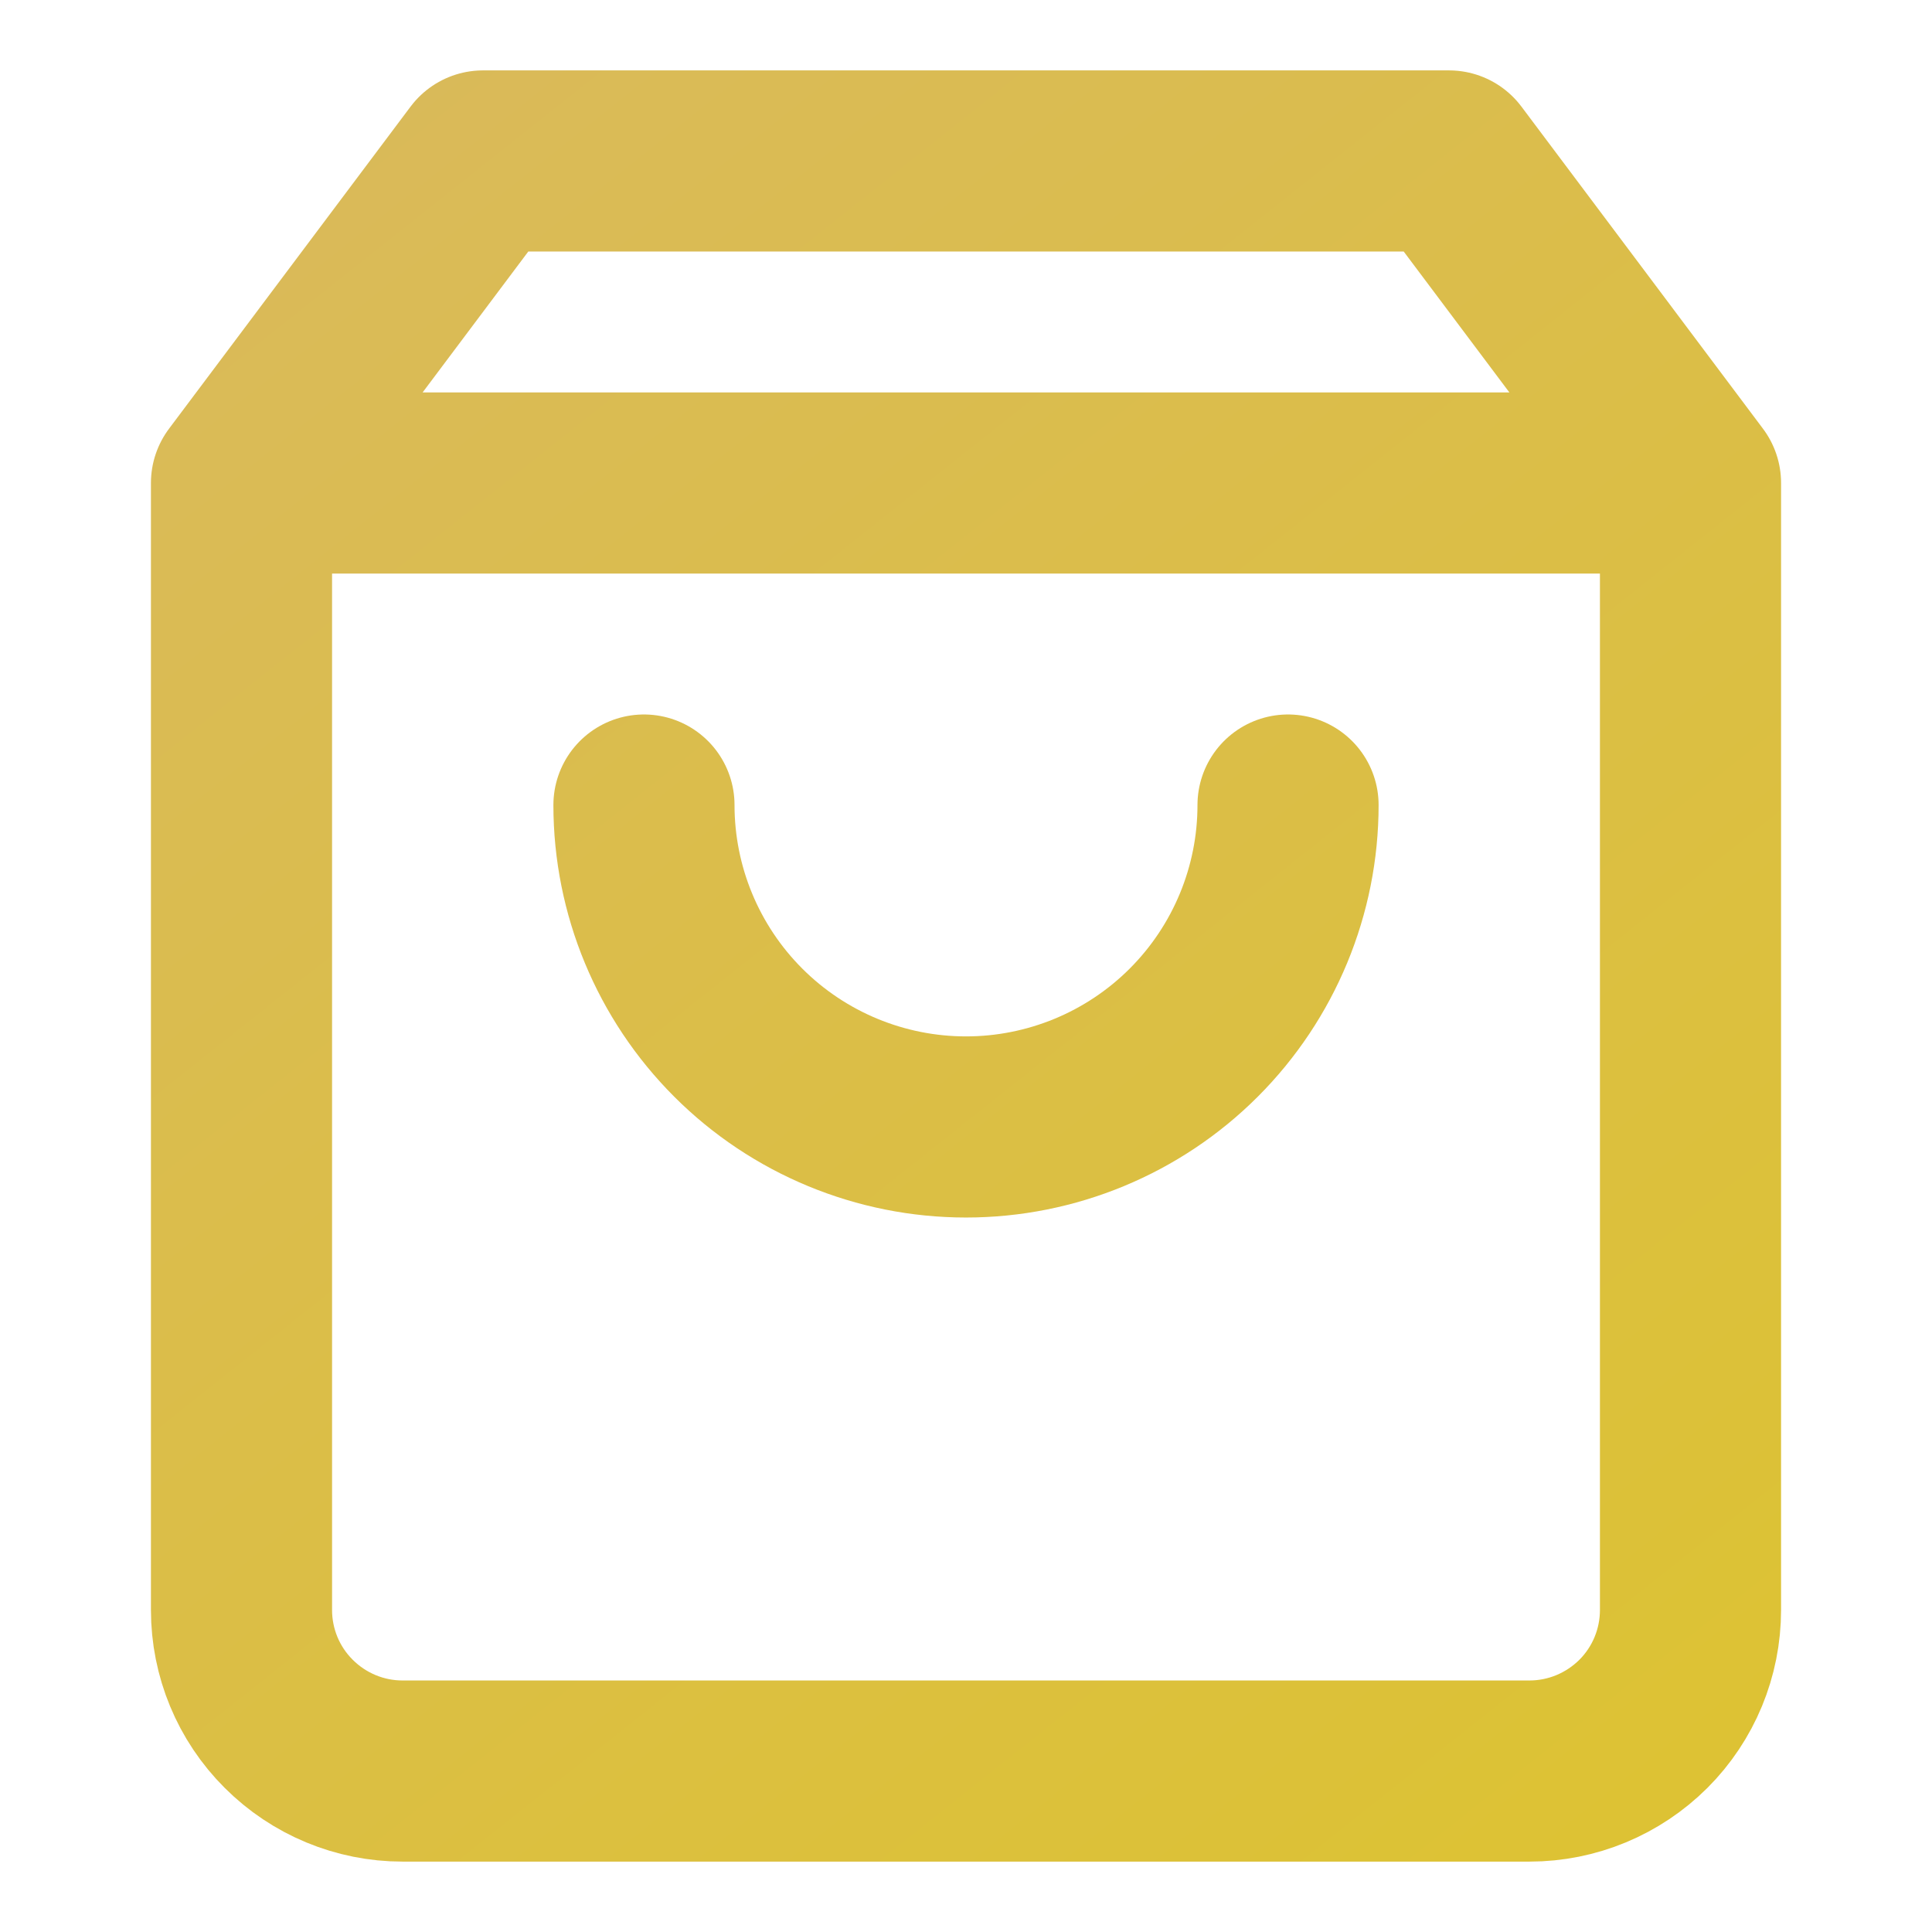 <svg width="16" height="16" viewBox="0 0 16 16" fill="none" xmlns="http://www.w3.org/2000/svg">
<path d="M2 4L4 1.333H12L14 4M2 4V13.333C2 13.687 2.14 14.026 2.391 14.276C2.641 14.526 2.98 14.667 3.333 14.667H12.667C13.02 14.667 13.359 14.526 13.61 14.276C13.86 14.026 14 13.687 14 13.333V4M2 4H14M10.667 6.667C10.667 7.374 10.386 8.052 9.886 8.552C9.386 9.052 8.707 9.333 8 9.333C7.293 9.333 6.614 9.052 6.114 8.552C5.614 8.052 5.333 7.374 5.333 6.667" stroke="url(#paint0_linear_2268_23948)" stroke-width="1.5" stroke-linecap="round" stroke-linejoin="round"/>
<defs>
<linearGradient id="paint0_linear_2268_23948" x1="0.5" y1="3.61339e-08" x2="14" y2="17" gradientUnits="userSpaceOnUse">
<stop stop-color="#D9B95E"/>
<stop offset="1" stop-color="#DDC330"/>
</linearGradient>
</defs>
</svg>
